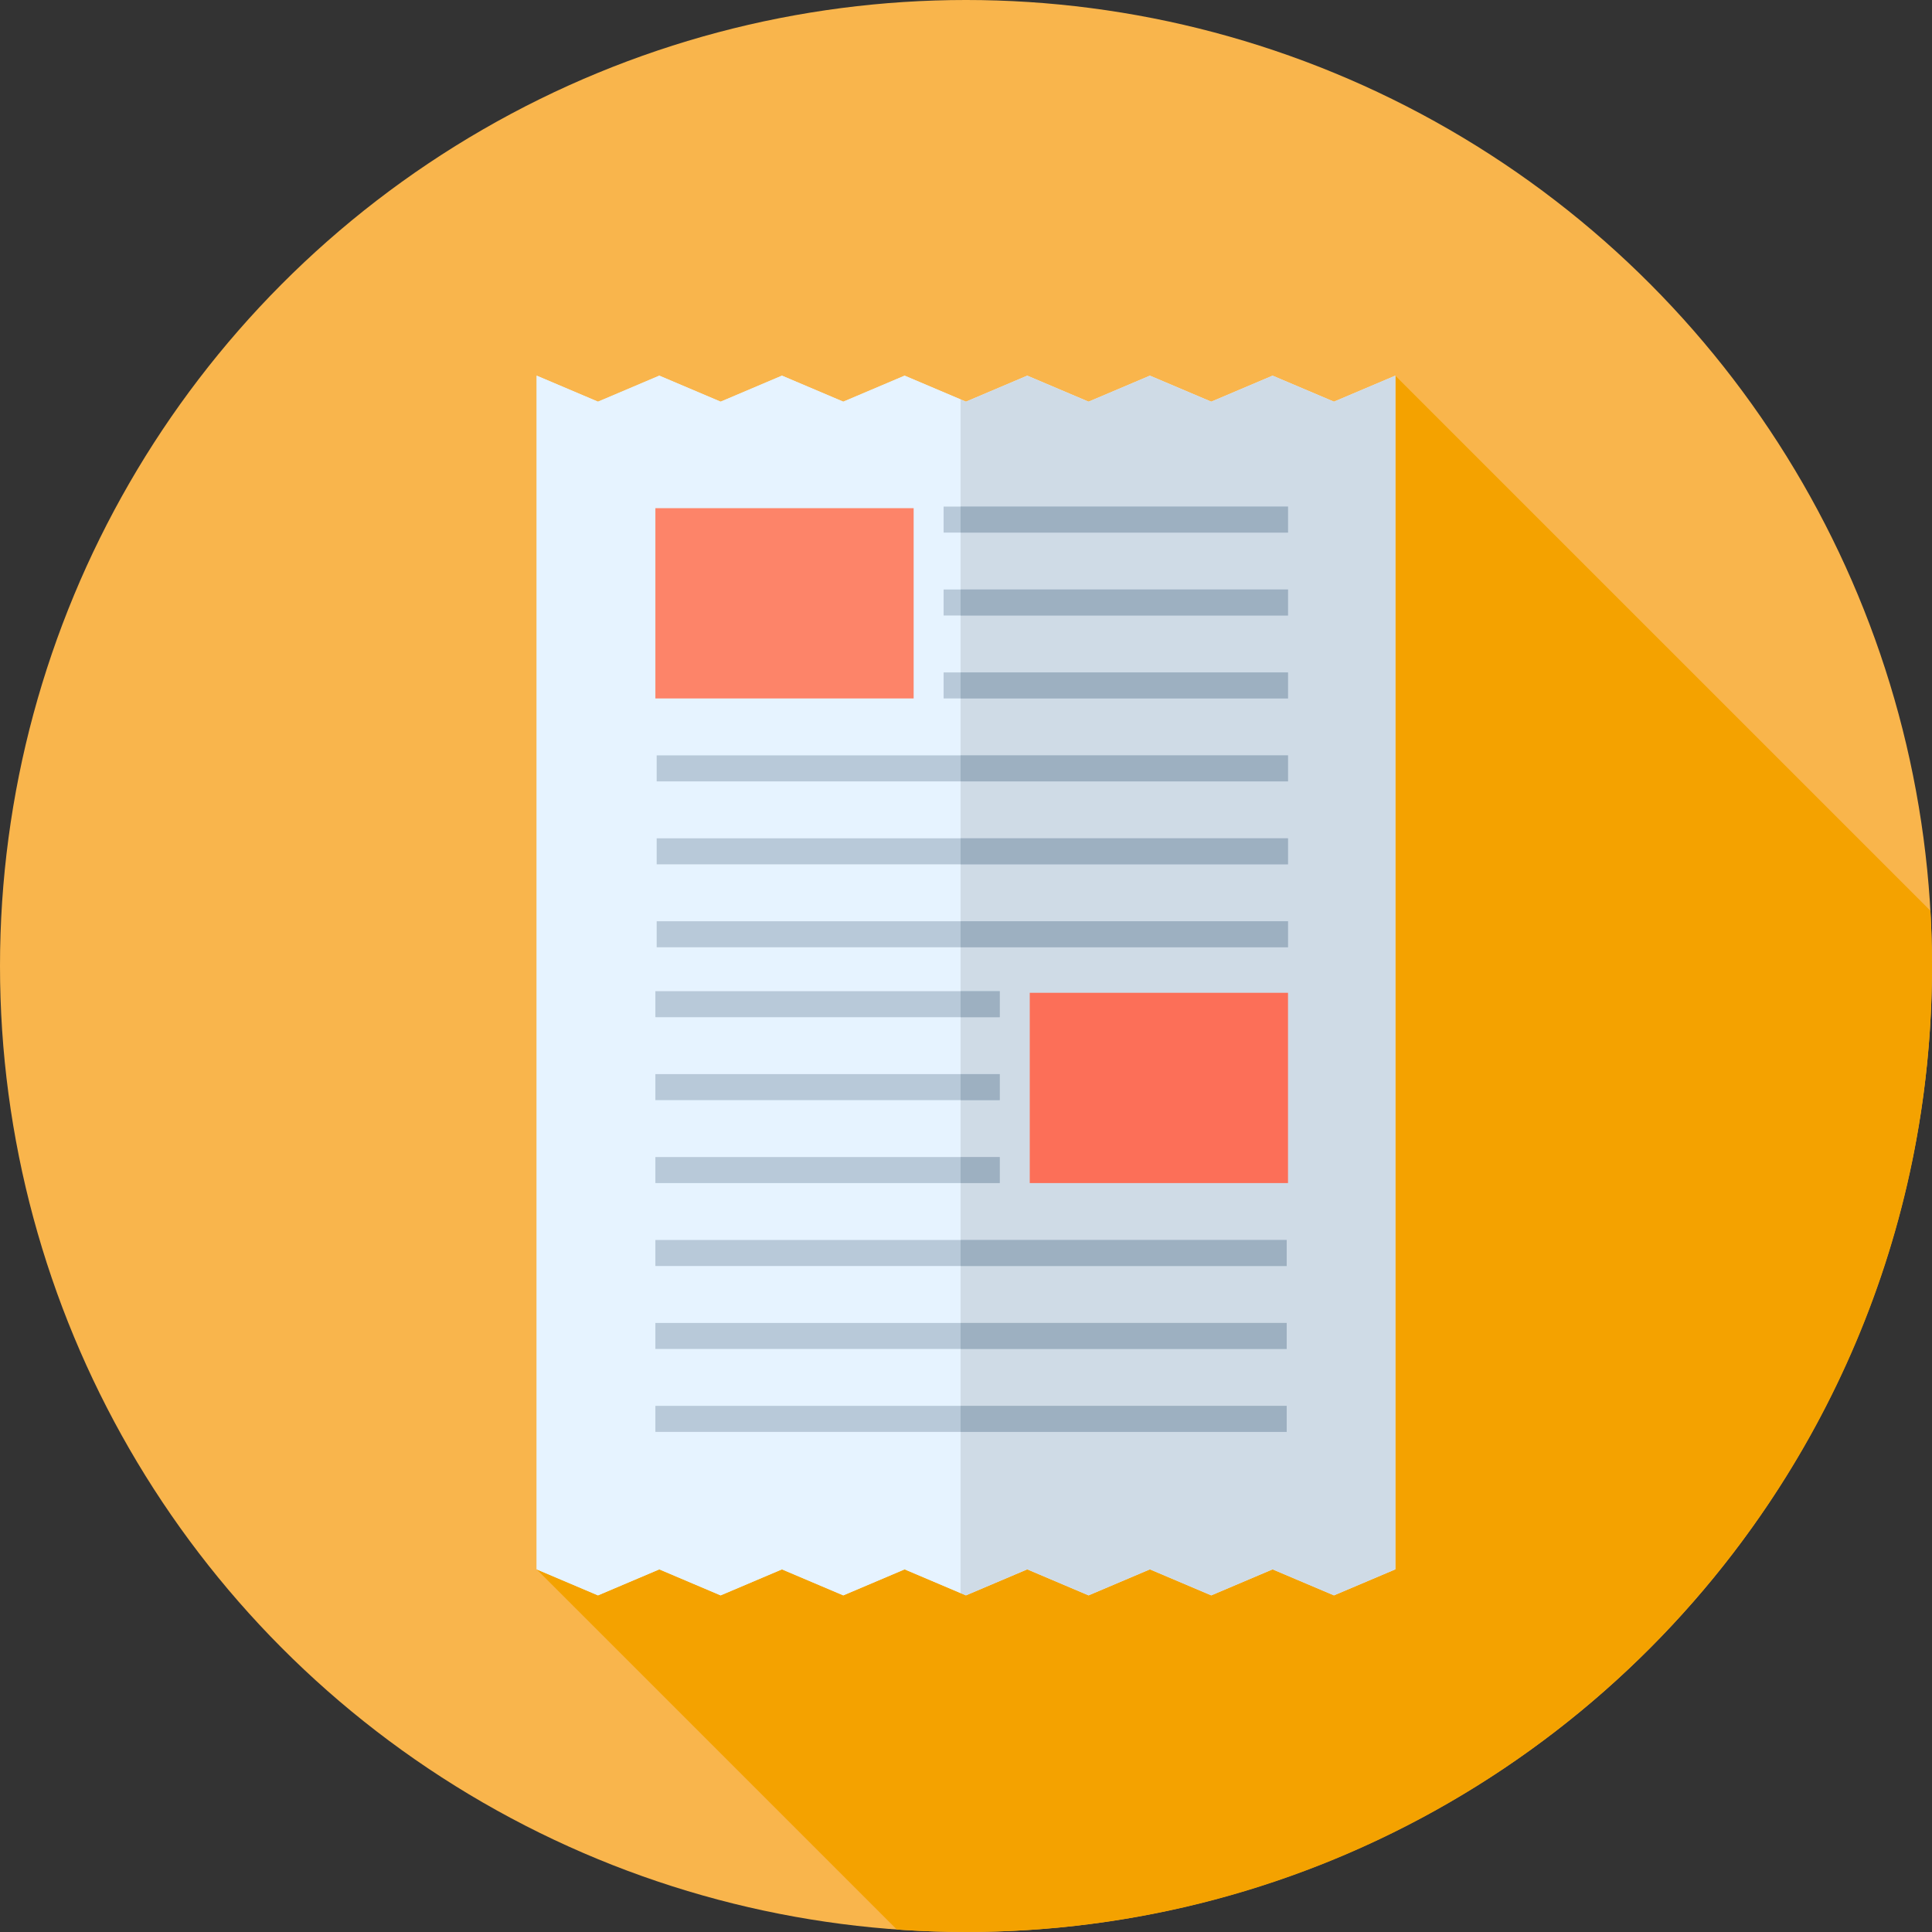 <?xml version="1.0" encoding="iso-8859-1"?>
<!-- Generator: Adobe Illustrator 19.0.0, SVG Export Plug-In . SVG Version: 6.00 Build 0)  -->
<svg version="1.1" id="Layer_1" xmlns="http://www.w3.org/2000/svg" xmlns:xlink="http://www.w3.org/1999/xlink" x="0px" y="0px"
	 viewBox="0 0 512 512" style="enable-background:new 0 0 512 512;" xml:space="preserve">
<rect x="0" y="0" width="512" height="512" fill="#333333" stroke="none"/>
<circle style="fill:#F9B54C;" cx="256" cy="256" r="256"/>
<path style="fill:#F4A200;" d="M512,256c0-4.918-0.153-9.8-0.426-14.65L369.778,99.556l-20.423,49.25L142.222,415.892l95.447,95.448
	c6.056,0.429,12.166,0.66,18.33,0.66C397.384,512,512,397.384,512,256z"/>
<g>
	<polygon style="fill:#E6F3FF;" points="369.778,415.892 353.513,422.788 337.248,415.892 320.995,422.788 304.735,415.892 
		288.482,422.788 272.232,415.892 255.984,422.788 239.732,415.892 223.479,422.788 207.226,415.892 190.974,422.788 
		174.723,415.892 158.473,422.788 142.222,415.892 142.222,99.556 158.473,106.451 174.723,99.556 190.974,106.451 207.226,99.556 
		223.479,106.451 239.732,99.556 255.984,106.451 272.232,99.556 288.482,106.451 304.735,99.556 320.995,106.451 337.248,99.556 
		353.513,106.451 369.778,99.556 	"/>
	<polygon style="fill:#E6F3FF;" points="239.732,99.556 223.479,106.451 207.226,99.556 190.974,106.451 174.723,99.556 
		158.473,106.451 142.222,99.556 142.222,415.892 158.473,422.788 174.723,415.892 190.974,422.788 207.226,415.892 
		223.479,422.788 239.732,415.892 254.564,422.184 254.564,105.848 	"/>
</g>
<polygon style="fill:#CFDBE6;" points="353.513,106.451 337.248,99.556 320.995,106.451 304.735,99.556 288.482,106.451 
	272.232,99.556 255.984,106.451 254.564,105.848 254.564,422.184 255.984,422.788 272.232,415.892 288.482,422.788 304.735,415.892 
	320.995,422.788 337.248,415.892 353.513,422.788 369.778,415.892 369.778,99.556 "/>
<rect x="173.684" y="134.672" style="fill:#FD8469;" width="68.442" height="50.424"/>
<g>
	<rect x="250.07" y="134.249" style="fill:#B8C9D9;" width="91.257" height="6.896"/>
	<rect x="250.07" y="156.22" style="fill:#B8C9D9;" width="91.257" height="6.896"/>
	<rect x="250.07" y="178.2" style="fill:#B8C9D9;" width="91.257" height="6.896"/>
	<rect x="174.028" y="200.18" style="fill:#B8C9D9;" width="167.305" height="6.896"/>
	<rect x="174.028" y="222.16" style="fill:#B8C9D9;" width="167.305" height="6.896"/>
	<rect x="174.028" y="244.14" style="fill:#B8C9D9;" width="167.305" height="6.896"/>
</g>
<rect x="272.894" y="263.102" style="fill:#FC6F58;" width="68.442" height="50.424"/>
<g>
	<rect x="173.684" y="262.672" style="fill:#B8C9D9;" width="91.257" height="6.896"/>
	<rect x="173.684" y="284.651" style="fill:#B8C9D9;" width="91.257" height="6.896"/>
	<rect x="173.684" y="306.631" style="fill:#B8C9D9;" width="91.257" height="6.896"/>
	<rect x="173.684" y="328.611" style="fill:#B8C9D9;" width="167.305" height="6.896"/>
	<rect x="173.684" y="350.591" style="fill:#B8C9D9;" width="167.305" height="6.896"/>
	<rect x="173.684" y="372.57" style="fill:#B8C9D9;" width="167.305" height="6.896"/>
</g>
<g>
	<rect x="254.569" y="134.249" style="fill:#9DB0C1;" width="86.764" height="6.896"/>
	<rect x="254.569" y="156.22" style="fill:#9DB0C1;" width="86.764" height="6.896"/>
	<rect x="254.569" y="178.2" style="fill:#9DB0C1;" width="86.764" height="6.896"/>
	<rect x="254.569" y="200.18" style="fill:#9DB0C1;" width="86.764" height="6.896"/>
	<rect x="254.569" y="222.16" style="fill:#9DB0C1;" width="86.764" height="6.896"/>
	<rect x="254.569" y="244.14" style="fill:#9DB0C1;" width="86.764" height="6.896"/>
	<rect x="254.569" y="262.672" style="fill:#9DB0C1;" width="10.378" height="6.896"/>
	<rect x="254.569" y="284.651" style="fill:#9DB0C1;" width="10.378" height="6.896"/>
	<rect x="254.569" y="306.631" style="fill:#9DB0C1;" width="10.378" height="6.896"/>
	<rect x="254.569" y="328.611" style="fill:#9DB0C1;" width="86.419" height="6.896"/>
	<rect x="254.569" y="350.591" style="fill:#9DB0C1;" width="86.419" height="6.896"/>
	<rect x="254.569" y="372.57" style="fill:#9DB0C1;" width="86.419" height="6.896"/>
</g>
<g>
</g>
<g>
</g>
<g>
</g>
<g>
</g>
<g>
</g>
<g>
</g>
<g>
</g>
<g>
</g>
<g>
</g>
<g>
</g>
<g>
</g>
<g>
</g>
<g>
</g>
<g>
</g>
<g>
</g>
</svg>
